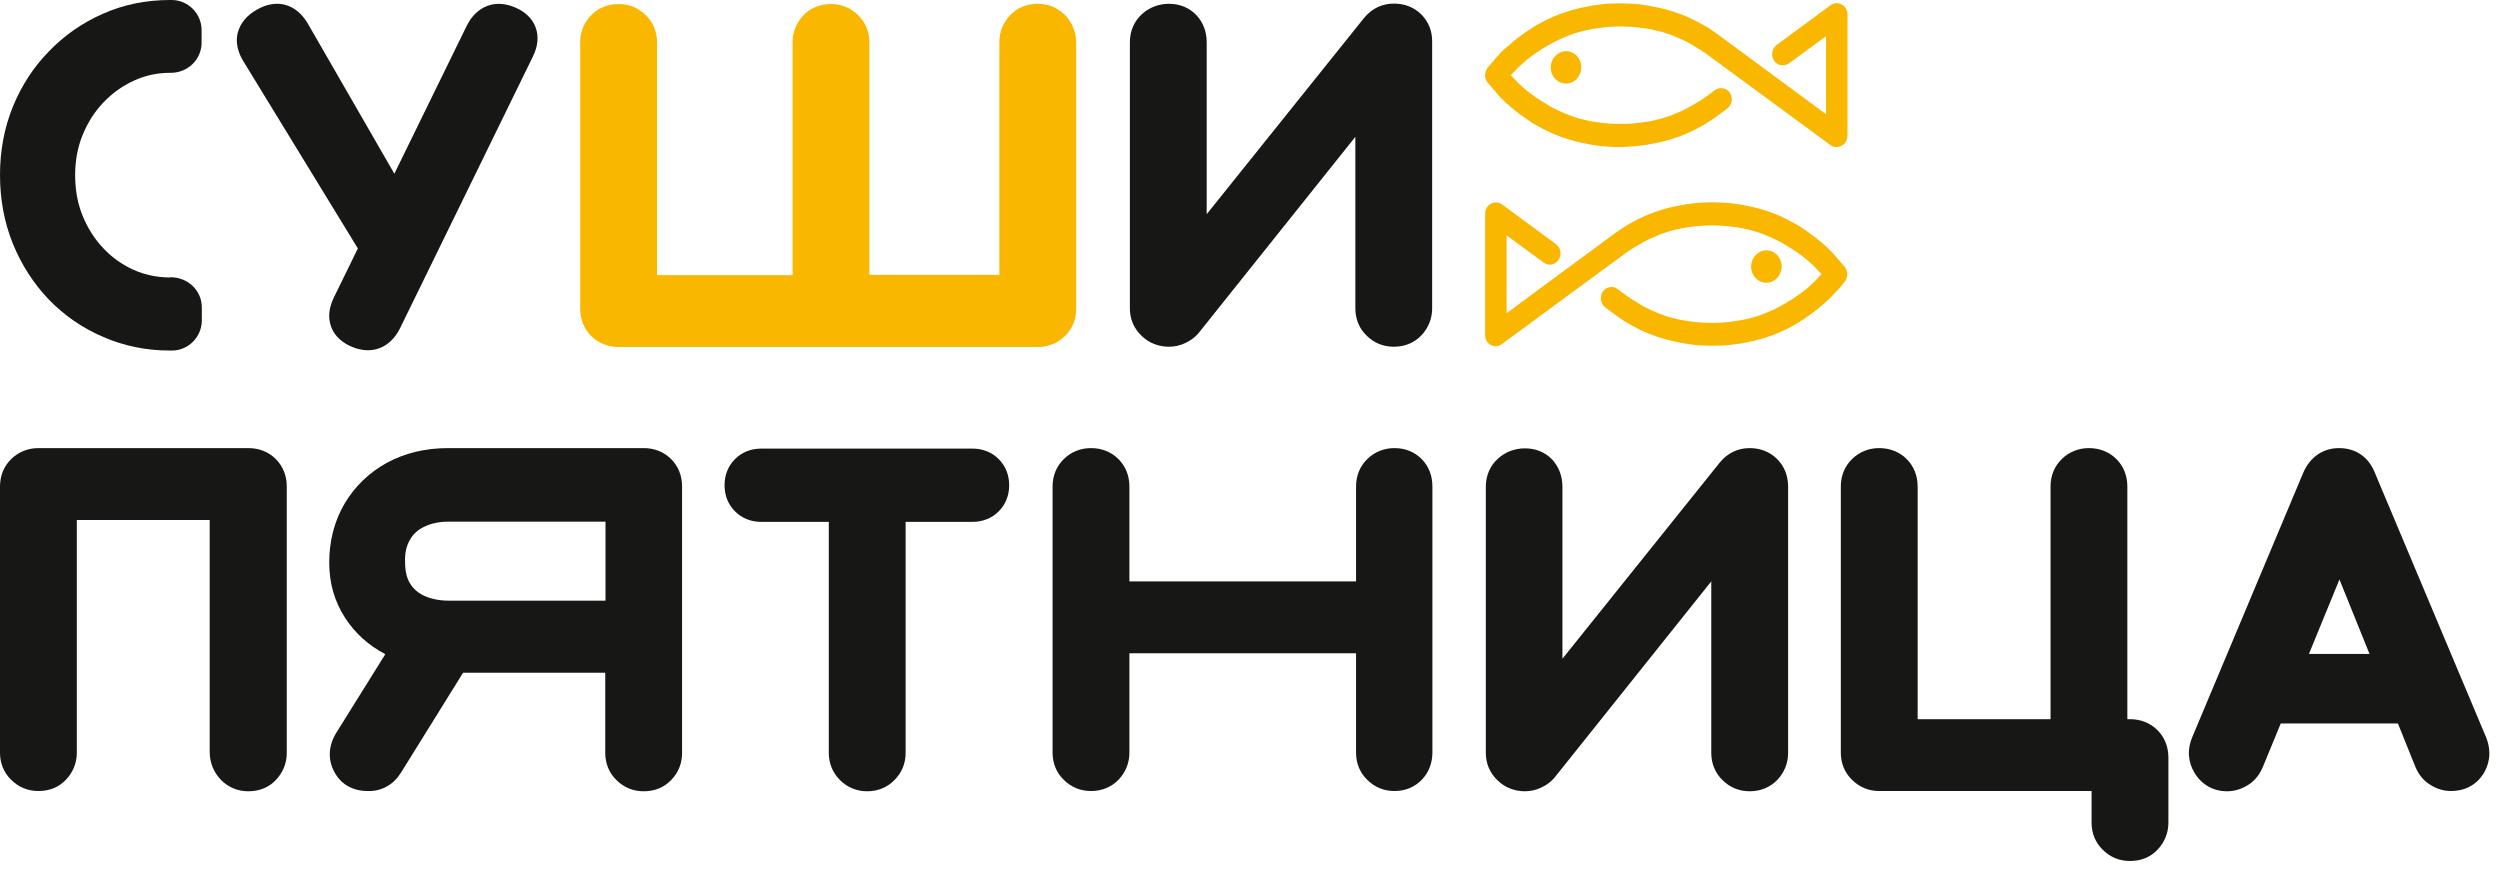 <svg width="100" height="35" viewBox="0 0 100 35" fill="none" xmlns="http://www.w3.org/2000/svg">
<path d="M64.797 5.883C64.682 5.883 64.577 5.883 64.472 5.873C64.367 5.864 64.262 5.864 64.157 5.854C64.052 5.845 63.947 5.835 63.852 5.816C63.756 5.807 63.651 5.788 63.556 5.769C63.461 5.75 63.365 5.731 63.27 5.711C63.174 5.692 63.079 5.664 62.993 5.645C62.907 5.616 62.812 5.597 62.726 5.569C62.64 5.54 62.554 5.512 62.468 5.483C62.382 5.454 62.306 5.416 62.22 5.388C62.144 5.35 62.058 5.321 61.981 5.283C61.905 5.245 61.829 5.207 61.762 5.178C61.686 5.14 61.619 5.102 61.552 5.064C61.485 5.026 61.418 4.988 61.352 4.95C61.285 4.912 61.218 4.874 61.161 4.826C61.094 4.788 61.037 4.741 60.979 4.702C60.922 4.664 60.865 4.617 60.808 4.579C60.75 4.541 60.703 4.493 60.645 4.455C60.598 4.417 60.54 4.369 60.493 4.331C60.445 4.293 60.397 4.255 60.35 4.207C60.302 4.169 60.264 4.131 60.216 4.093C60.178 4.055 60.14 4.017 60.102 3.979C60.063 3.941 60.025 3.903 59.996 3.874L59.491 3.284C59.433 3.208 59.405 3.103 59.405 3.008C59.405 2.913 59.433 2.818 59.491 2.732L59.815 2.342C59.844 2.313 59.872 2.275 59.901 2.247L59.996 2.142C60.035 2.104 60.063 2.066 60.102 2.037C60.14 1.999 60.178 1.961 60.225 1.923C60.264 1.885 60.311 1.847 60.359 1.809C60.407 1.771 60.455 1.732 60.502 1.685C60.55 1.647 60.598 1.599 60.655 1.561C60.703 1.523 60.76 1.475 60.817 1.437C60.874 1.399 60.932 1.352 60.989 1.314C61.046 1.276 61.103 1.228 61.17 1.19C61.237 1.152 61.294 1.114 61.361 1.066C61.428 1.028 61.495 0.99 61.562 0.952C61.628 0.914 61.705 0.876 61.772 0.838C61.848 0.8 61.915 0.762 61.991 0.733C62.067 0.695 62.144 0.666 62.23 0.628C62.306 0.59 62.392 0.562 62.478 0.533C62.563 0.505 62.649 0.476 62.735 0.447C62.821 0.419 62.907 0.39 63.002 0.371C63.088 0.343 63.184 0.324 63.279 0.305C63.375 0.286 63.47 0.267 63.566 0.248C63.661 0.228 63.766 0.209 63.861 0.2C63.957 0.19 64.062 0.171 64.167 0.162C64.272 0.152 64.377 0.143 64.482 0.143C64.692 0.133 64.921 0.133 65.131 0.143C65.236 0.152 65.341 0.152 65.445 0.162C65.55 0.171 65.655 0.181 65.751 0.2C65.846 0.209 65.951 0.228 66.047 0.248C66.142 0.267 66.238 0.286 66.333 0.305C66.428 0.324 66.514 0.352 66.61 0.371C66.696 0.4 66.791 0.419 66.877 0.447C66.963 0.476 67.049 0.505 67.135 0.533C67.221 0.562 67.297 0.6 67.383 0.628C67.459 0.666 67.545 0.695 67.621 0.733C67.698 0.771 67.774 0.809 67.841 0.838C67.917 0.876 67.984 0.914 68.051 0.952C68.118 0.99 68.184 1.028 68.251 1.066C68.318 1.104 68.385 1.142 68.442 1.19C68.509 1.228 68.566 1.276 68.623 1.314C68.681 1.352 68.738 1.399 68.795 1.437L73.042 4.569V1.447L71.562 2.532C71.372 2.675 71.095 2.627 70.961 2.427C70.828 2.227 70.875 1.942 71.066 1.799L73.223 0.209C73.357 0.114 73.528 0.095 73.671 0.181C73.815 0.257 73.9 0.409 73.9 0.581V5.416C73.9 5.588 73.815 5.75 73.671 5.826C73.528 5.902 73.357 5.902 73.223 5.807L68.289 2.18C68.242 2.142 68.194 2.104 68.137 2.075C68.089 2.037 68.032 2.009 67.974 1.97C67.917 1.932 67.86 1.904 67.803 1.866C67.745 1.828 67.688 1.799 67.631 1.761C67.574 1.723 67.507 1.694 67.45 1.666C67.383 1.637 67.326 1.599 67.259 1.571C67.192 1.542 67.125 1.514 67.058 1.485C66.992 1.456 66.915 1.428 66.848 1.399C66.772 1.371 66.705 1.352 66.629 1.323C66.552 1.295 66.476 1.276 66.4 1.257C66.323 1.237 66.238 1.218 66.161 1.199C66.075 1.18 65.999 1.161 65.913 1.152C65.827 1.133 65.741 1.123 65.655 1.114C65.57 1.104 65.474 1.095 65.388 1.085C65.293 1.076 65.207 1.066 65.112 1.066C64.921 1.057 64.72 1.057 64.539 1.066C64.444 1.066 64.348 1.076 64.262 1.085C64.167 1.095 64.081 1.104 63.995 1.114C63.909 1.123 63.823 1.142 63.737 1.152C63.651 1.171 63.566 1.18 63.489 1.199C63.403 1.218 63.327 1.237 63.251 1.257C63.174 1.276 63.098 1.304 63.022 1.323C62.945 1.352 62.869 1.371 62.802 1.399C62.726 1.428 62.659 1.456 62.592 1.485C62.525 1.514 62.459 1.542 62.392 1.571C62.325 1.599 62.258 1.637 62.201 1.666C62.134 1.694 62.077 1.732 62.02 1.761C61.962 1.799 61.895 1.828 61.838 1.866C61.781 1.904 61.724 1.932 61.666 1.97C61.609 2.009 61.562 2.037 61.504 2.075C61.457 2.113 61.399 2.151 61.352 2.18C61.304 2.218 61.256 2.256 61.208 2.285C61.161 2.323 61.123 2.351 61.075 2.389C61.037 2.427 60.989 2.456 60.951 2.494C60.913 2.532 60.874 2.561 60.836 2.599C60.798 2.637 60.77 2.665 60.731 2.694L60.435 3.008L60.731 3.322C60.76 3.351 60.798 3.389 60.836 3.417C60.874 3.455 60.913 3.484 60.951 3.522C60.989 3.56 61.027 3.589 61.075 3.627C61.113 3.665 61.161 3.693 61.208 3.731C61.256 3.77 61.304 3.798 61.352 3.836C61.399 3.874 61.447 3.912 61.504 3.941C61.552 3.979 61.609 4.008 61.666 4.046C61.724 4.084 61.781 4.112 61.838 4.15C61.895 4.188 61.953 4.217 62.01 4.255C62.067 4.293 62.134 4.322 62.191 4.35C62.258 4.379 62.325 4.417 62.382 4.445C62.449 4.474 62.516 4.503 62.583 4.531C62.649 4.56 62.726 4.588 62.793 4.617C62.869 4.645 62.936 4.664 63.012 4.693C63.088 4.721 63.165 4.741 63.241 4.76C63.317 4.779 63.403 4.798 63.48 4.817C63.566 4.836 63.642 4.855 63.728 4.864C63.814 4.883 63.9 4.893 63.985 4.902C64.071 4.912 64.167 4.921 64.253 4.931C64.348 4.94 64.434 4.95 64.529 4.95C64.72 4.959 64.921 4.959 65.102 4.95C65.197 4.95 65.293 4.94 65.379 4.931C65.474 4.921 65.56 4.912 65.646 4.902C65.732 4.893 65.818 4.874 65.904 4.864C65.989 4.845 66.075 4.836 66.152 4.817C66.238 4.798 66.314 4.779 66.39 4.76C66.467 4.741 66.543 4.712 66.619 4.693C66.696 4.664 66.772 4.645 66.839 4.617C66.915 4.588 66.982 4.56 67.049 4.531C67.115 4.503 67.182 4.474 67.249 4.445C67.316 4.417 67.383 4.379 67.44 4.35C67.507 4.322 67.564 4.284 67.621 4.255C67.678 4.217 67.745 4.188 67.803 4.15C67.86 4.112 67.917 4.084 67.974 4.046C68.032 4.008 68.079 3.979 68.137 3.941C68.184 3.903 68.242 3.865 68.289 3.836L68.595 3.608C68.785 3.465 69.062 3.513 69.196 3.712C69.329 3.912 69.282 4.198 69.091 4.341L68.785 4.569C68.728 4.607 68.671 4.655 68.614 4.693C68.556 4.731 68.499 4.779 68.432 4.817C68.366 4.855 68.308 4.893 68.242 4.94C68.175 4.978 68.108 5.017 68.041 5.055C67.974 5.093 67.898 5.131 67.831 5.169C67.755 5.207 67.688 5.245 67.612 5.274C67.535 5.312 67.459 5.34 67.383 5.378C67.306 5.407 67.221 5.445 67.135 5.473C67.049 5.502 66.963 5.531 66.877 5.559C66.791 5.588 66.705 5.616 66.61 5.635C66.524 5.664 66.428 5.683 66.333 5.702C66.238 5.721 66.142 5.74 66.047 5.759C65.951 5.778 65.856 5.797 65.751 5.807C65.655 5.816 65.55 5.835 65.445 5.845C65.341 5.854 65.236 5.864 65.131 5.864C65.007 5.883 64.901 5.883 64.797 5.883Z" fill="#F9B700"/>
<path d="M62.64 3.341C62.296 3.341 62.029 3.056 62.029 2.694C62.029 2.342 62.306 2.047 62.64 2.047C62.983 2.047 63.251 2.332 63.251 2.694C63.251 3.056 62.983 3.341 62.64 3.341Z" fill="#F9B700"/>
<path d="M59.834 13.85C59.767 13.85 59.701 13.831 59.634 13.803C59.491 13.726 59.405 13.574 59.405 13.403V8.548C59.405 8.377 59.491 8.224 59.634 8.148C59.777 8.072 59.949 8.082 60.082 8.177L62.239 9.767C62.43 9.909 62.478 10.195 62.344 10.395C62.21 10.595 61.934 10.652 61.743 10.499L60.264 9.414V12.527L64.51 9.395C64.567 9.357 64.625 9.31 64.682 9.272C64.739 9.234 64.797 9.186 64.863 9.148C64.93 9.11 64.987 9.072 65.054 9.024C65.121 8.986 65.188 8.948 65.255 8.91C65.321 8.872 65.398 8.834 65.465 8.796C65.531 8.758 65.608 8.719 65.684 8.691C65.76 8.653 65.837 8.624 65.923 8.586C65.999 8.558 66.085 8.52 66.171 8.491C66.257 8.462 66.333 8.434 66.428 8.405C66.514 8.377 66.6 8.348 66.696 8.329C66.781 8.301 66.877 8.282 66.972 8.263C67.068 8.244 67.163 8.224 67.259 8.205C67.354 8.186 67.45 8.167 67.555 8.158C67.659 8.148 67.755 8.129 67.86 8.12C67.965 8.11 68.07 8.101 68.175 8.101C68.385 8.091 68.614 8.091 68.824 8.101C68.929 8.11 69.034 8.11 69.139 8.12C69.244 8.129 69.339 8.139 69.444 8.158C69.549 8.167 69.644 8.186 69.74 8.205C69.835 8.224 69.931 8.244 70.026 8.263C70.121 8.282 70.217 8.31 70.303 8.329C70.389 8.358 70.484 8.377 70.57 8.405C70.656 8.434 70.742 8.462 70.828 8.491C70.914 8.52 70.99 8.558 71.076 8.586C71.152 8.615 71.228 8.653 71.305 8.691C71.381 8.729 71.457 8.767 71.524 8.796C71.601 8.834 71.668 8.872 71.734 8.91C71.801 8.948 71.868 8.986 71.935 9.024C72.001 9.062 72.068 9.1 72.126 9.148C72.192 9.186 72.25 9.234 72.307 9.272C72.364 9.31 72.421 9.357 72.479 9.395C72.536 9.433 72.584 9.481 72.641 9.519C72.689 9.557 72.746 9.605 72.794 9.643C72.841 9.681 72.889 9.719 72.937 9.767C72.984 9.805 73.023 9.843 73.07 9.881C73.109 9.919 73.147 9.957 73.185 9.995C73.223 10.033 73.261 10.071 73.29 10.1L73.796 10.68C73.853 10.757 73.891 10.861 73.891 10.966C73.891 11.061 73.862 11.166 73.805 11.242L73.633 11.461C73.614 11.48 73.595 11.509 73.567 11.537L73.299 11.823C73.261 11.861 73.233 11.899 73.194 11.927C73.156 11.966 73.118 12.004 73.07 12.042C73.032 12.08 72.984 12.118 72.946 12.156C72.898 12.194 72.851 12.232 72.803 12.28C72.755 12.318 72.708 12.365 72.65 12.403C72.603 12.441 72.545 12.489 72.488 12.527C72.431 12.565 72.374 12.613 72.316 12.651C72.259 12.689 72.202 12.736 72.135 12.775C72.068 12.813 72.011 12.851 71.944 12.898C71.877 12.936 71.811 12.975 71.744 13.013C71.677 13.051 71.601 13.089 71.534 13.127C71.458 13.165 71.391 13.203 71.314 13.232C71.238 13.27 71.162 13.298 71.085 13.336C71.009 13.374 70.923 13.403 70.837 13.431C70.751 13.46 70.665 13.489 70.58 13.517C70.494 13.546 70.408 13.574 70.312 13.593C70.227 13.622 70.131 13.641 70.036 13.66C69.94 13.679 69.845 13.698 69.749 13.717C69.654 13.736 69.549 13.755 69.454 13.765C69.358 13.774 69.253 13.793 69.148 13.803C69.043 13.812 68.938 13.822 68.833 13.822C68.623 13.831 68.394 13.831 68.184 13.822C68.079 13.822 67.974 13.812 67.869 13.803C67.764 13.793 67.659 13.784 67.564 13.765C67.459 13.755 67.364 13.736 67.268 13.717C67.173 13.698 67.077 13.679 66.982 13.66C66.886 13.641 66.801 13.612 66.705 13.593C66.619 13.565 66.524 13.546 66.438 13.517C66.352 13.489 66.266 13.46 66.18 13.431C66.094 13.403 66.018 13.365 65.932 13.336C65.856 13.298 65.77 13.27 65.694 13.232C65.617 13.193 65.541 13.155 65.474 13.127C65.398 13.089 65.331 13.051 65.264 13.013C65.197 12.975 65.131 12.936 65.064 12.898C64.997 12.86 64.93 12.822 64.873 12.775C64.806 12.736 64.749 12.689 64.692 12.651C64.634 12.613 64.577 12.565 64.52 12.527L64.215 12.299C64.024 12.156 63.976 11.87 64.109 11.67C64.243 11.47 64.52 11.413 64.711 11.566L65.016 11.794C65.064 11.832 65.112 11.87 65.169 11.899C65.216 11.937 65.274 11.975 65.331 12.004C65.388 12.042 65.436 12.07 65.493 12.108C65.55 12.146 65.608 12.175 65.665 12.213C65.722 12.251 65.789 12.28 65.846 12.308C65.913 12.337 65.98 12.375 66.037 12.403C66.104 12.432 66.171 12.46 66.238 12.489C66.304 12.518 66.381 12.546 66.448 12.575C66.514 12.603 66.591 12.622 66.667 12.651C66.743 12.679 66.82 12.698 66.896 12.717C66.972 12.736 67.058 12.756 67.135 12.775C67.221 12.794 67.297 12.813 67.383 12.822C67.469 12.841 67.555 12.851 67.64 12.86C67.726 12.87 67.822 12.879 67.908 12.889C67.993 12.898 68.089 12.908 68.184 12.908C68.375 12.917 68.576 12.917 68.757 12.908C68.852 12.908 68.948 12.898 69.034 12.889C69.12 12.879 69.215 12.87 69.301 12.86C69.387 12.851 69.473 12.832 69.558 12.822C69.644 12.803 69.73 12.794 69.807 12.775C69.892 12.756 69.969 12.736 70.045 12.717C70.121 12.698 70.198 12.67 70.274 12.651C70.351 12.622 70.427 12.603 70.494 12.575C70.561 12.546 70.637 12.518 70.704 12.489C70.77 12.46 70.837 12.432 70.904 12.403C70.971 12.375 71.038 12.337 71.095 12.308C71.162 12.28 71.219 12.242 71.276 12.213C71.334 12.175 71.4 12.146 71.458 12.108C71.515 12.07 71.572 12.042 71.629 12.004C71.687 11.966 71.734 11.937 71.792 11.899C71.839 11.861 71.897 11.823 71.944 11.794C71.992 11.756 72.04 11.727 72.087 11.689C72.135 11.651 72.173 11.623 72.221 11.585C72.259 11.547 72.307 11.518 72.345 11.48C72.383 11.442 72.421 11.413 72.46 11.375C72.498 11.337 72.526 11.309 72.564 11.28L72.86 10.966L72.564 10.652C72.536 10.623 72.498 10.585 72.46 10.557C72.421 10.519 72.383 10.49 72.345 10.452C72.307 10.414 72.269 10.385 72.221 10.347C72.173 10.309 72.135 10.271 72.087 10.242C72.04 10.204 71.992 10.166 71.944 10.138C71.897 10.1 71.849 10.071 71.792 10.033C71.744 9.995 71.687 9.957 71.629 9.928C71.572 9.89 71.524 9.862 71.458 9.824C71.4 9.786 71.343 9.757 71.286 9.719C71.228 9.681 71.162 9.652 71.105 9.624C71.038 9.595 70.971 9.557 70.914 9.529C70.847 9.5 70.78 9.471 70.713 9.443C70.646 9.414 70.57 9.386 70.503 9.357C70.427 9.329 70.36 9.3 70.284 9.281C70.207 9.253 70.131 9.234 70.055 9.214C69.978 9.195 69.892 9.176 69.816 9.157C69.74 9.138 69.654 9.119 69.568 9.11C69.482 9.091 69.396 9.081 69.31 9.072C69.225 9.062 69.129 9.053 69.043 9.043C68.948 9.034 68.862 9.024 68.766 9.024C68.576 9.015 68.375 9.015 68.194 9.024C68.098 9.024 68.003 9.034 67.917 9.043C67.822 9.053 67.736 9.062 67.65 9.072C67.564 9.081 67.478 9.1 67.392 9.11C67.306 9.129 67.221 9.138 67.144 9.157C67.068 9.176 66.982 9.195 66.906 9.214C66.829 9.234 66.753 9.262 66.677 9.281C66.6 9.31 66.524 9.329 66.457 9.357C66.381 9.386 66.314 9.414 66.247 9.443C66.18 9.471 66.114 9.5 66.047 9.529C65.98 9.557 65.913 9.595 65.856 9.624C65.789 9.652 65.732 9.69 65.674 9.719C65.617 9.757 65.55 9.786 65.493 9.824C65.436 9.862 65.379 9.89 65.321 9.928C65.264 9.966 65.216 9.995 65.159 10.033C65.112 10.071 65.054 10.109 65.007 10.138L60.073 13.765C60.006 13.822 59.92 13.85 59.834 13.85Z" fill="#F9B700"/>
<path d="M70.656 11.309C70.312 11.309 70.045 11.023 70.045 10.661C70.045 10.309 70.322 10.014 70.656 10.014C70.999 10.014 71.267 10.3 71.267 10.661C71.267 11.014 70.99 11.309 70.656 11.309Z" fill="#F9B700"/>
<path d="M56.857 0.581C56.571 0.295 56.189 0.143 55.759 0.143C55.292 0.143 54.882 0.333 54.566 0.714L48.268 8.567V1.685C48.268 1.266 48.125 0.895 47.858 0.609C47.581 0.314 47.199 0.152 46.76 0.152C46.35 0.152 45.978 0.295 45.682 0.562C45.367 0.847 45.195 1.237 45.195 1.685V12.337C45.195 12.765 45.358 13.146 45.672 13.441C45.968 13.726 46.35 13.869 46.76 13.869C46.98 13.869 47.199 13.822 47.4 13.726C47.61 13.631 47.791 13.498 47.925 13.346L54.214 5.473V12.337C54.214 12.756 54.366 13.136 54.662 13.422C54.958 13.717 55.33 13.869 55.75 13.869C56.189 13.869 56.571 13.717 56.857 13.412C57.134 13.117 57.286 12.746 57.286 12.337V1.685C57.296 1.247 57.143 0.876 56.857 0.581Z" fill="#171715"/>
<path d="M8.846 31.204C9.142 31.499 9.514 31.651 9.934 31.651C10.373 31.651 10.755 31.499 11.041 31.194C11.318 30.899 11.471 30.528 11.471 30.118V19.457C11.471 19.029 11.318 18.648 11.032 18.362C10.745 18.077 10.364 17.924 9.934 17.924H1.536C1.117 17.924 0.744 18.077 0.458 18.353C0.162 18.638 0 19.019 0 19.457V30.109C0 30.528 0.153 30.909 0.449 31.194C0.744 31.489 1.117 31.641 1.536 31.641C1.975 31.641 2.357 31.489 2.643 31.184C2.92 30.889 3.073 30.518 3.073 30.109V20.799H8.388V30.109C8.398 30.537 8.56 30.909 8.846 31.204Z" fill="#171715"/>
<path d="M15.45 31.47C15.689 31.346 15.88 31.156 16.032 30.918L18.523 26.91H24.21V30.118C24.21 30.537 24.363 30.918 24.659 31.204C24.955 31.499 25.327 31.651 25.747 31.651C26.186 31.651 26.567 31.499 26.854 31.194C27.14 30.899 27.283 30.528 27.283 30.118V19.457C27.283 19.029 27.131 18.648 26.844 18.362C26.558 18.077 26.176 17.924 25.747 17.924H17.922C17.015 17.924 16.194 18.124 15.488 18.505C14.773 18.895 14.2 19.448 13.79 20.133C13.379 20.828 13.169 21.627 13.169 22.503C13.169 23.322 13.379 24.064 13.809 24.721C14.2 25.33 14.744 25.816 15.412 26.168L13.465 29.29C13.141 29.804 13.102 30.356 13.36 30.851C13.618 31.365 14.104 31.641 14.706 31.641C14.973 31.651 15.221 31.594 15.45 31.47ZM16.404 21.58C16.538 21.351 16.729 21.18 16.977 21.066C17.254 20.933 17.578 20.866 17.941 20.866H24.22V24.026H17.941C17.578 24.026 17.254 23.959 16.977 23.836C16.729 23.722 16.538 23.56 16.404 23.341C16.271 23.131 16.204 22.846 16.204 22.503C16.185 22.132 16.261 21.818 16.404 21.58Z" fill="#171715"/>
<path d="M33.601 31.204C33.897 31.499 34.269 31.651 34.689 31.651C35.108 31.651 35.49 31.499 35.776 31.204C36.072 30.909 36.225 30.537 36.225 30.118V20.875H38.897C39.307 20.875 39.67 20.733 39.947 20.456C40.224 20.18 40.367 19.819 40.367 19.409C40.367 19 40.224 18.638 39.947 18.362C39.67 18.086 39.307 17.944 38.897 17.944H30.451C30.041 17.944 29.678 18.086 29.402 18.362C29.125 18.638 28.982 19 28.982 19.409C28.982 19.819 29.125 20.18 29.402 20.456C29.678 20.733 30.041 20.875 30.451 20.875H33.152V30.118C33.152 30.537 33.305 30.909 33.601 31.204Z" fill="#171715"/>
<path d="M55.779 17.924C55.359 17.924 54.986 18.077 54.7 18.353C54.404 18.638 54.242 19.019 54.242 19.457V23.255H45.176V19.457C45.176 19.029 45.024 18.648 44.737 18.362C44.451 18.077 44.069 17.924 43.64 17.924C43.22 17.924 42.848 18.077 42.562 18.353C42.266 18.638 42.103 19.019 42.103 19.457V30.109C42.103 30.528 42.256 30.909 42.552 31.194C42.848 31.489 43.22 31.641 43.64 31.641C44.079 31.641 44.461 31.48 44.747 31.184C45.024 30.889 45.176 30.518 45.176 30.109V26.13H54.242V30.109C54.242 30.528 54.395 30.909 54.691 31.194C54.986 31.489 55.359 31.641 55.779 31.641C56.218 31.641 56.599 31.48 56.886 31.175C57.153 30.889 57.296 30.518 57.296 30.099V19.457C57.296 19.029 57.153 18.657 56.876 18.372C56.59 18.077 56.208 17.924 55.779 17.924Z" fill="#171715"/>
<path d="M69.988 17.924C69.52 17.924 69.11 18.115 68.795 18.496L62.497 26.349V19.466C62.497 19.048 62.354 18.676 62.096 18.391C61.819 18.096 61.438 17.934 60.998 17.934C60.588 17.934 60.216 18.077 59.92 18.343C59.605 18.629 59.433 19.019 59.433 19.466V30.118C59.433 30.547 59.596 30.927 59.911 31.223C60.206 31.508 60.588 31.651 60.998 31.651C61.218 31.651 61.438 31.603 61.638 31.508C61.848 31.413 62.029 31.28 62.163 31.127L68.451 23.255V30.118C68.451 30.537 68.604 30.918 68.9 31.204C69.196 31.499 69.568 31.651 69.988 31.651C70.427 31.651 70.809 31.489 71.095 31.194C71.372 30.899 71.524 30.528 71.524 30.118V19.457C71.524 19.029 71.372 18.648 71.085 18.362C70.799 18.077 70.417 17.924 69.988 17.924Z" fill="#171715"/>
<path d="M85.199 28.767H85.094V19.457C85.094 19.029 84.942 18.648 84.655 18.362C84.369 18.077 83.987 17.924 83.558 17.924C83.138 17.924 82.766 18.077 82.48 18.353C82.184 18.638 82.022 19.019 82.022 19.457V28.767H76.706V19.457C76.706 19.029 76.553 18.648 76.267 18.362C75.981 18.077 75.599 17.924 75.17 17.924C74.75 17.924 74.378 18.077 74.091 18.353C73.796 18.638 73.633 19.019 73.633 19.457V30.109C73.633 30.528 73.786 30.909 74.082 31.194C74.378 31.489 74.75 31.641 75.17 31.641H83.663V32.907C83.663 33.326 83.816 33.707 84.112 33.993C84.407 34.288 84.779 34.44 85.199 34.44C85.638 34.44 86.02 34.288 86.306 33.983C86.583 33.688 86.736 33.317 86.736 32.907V30.299C86.736 29.871 86.583 29.49 86.297 29.204C86.01 28.919 85.629 28.767 85.199 28.767Z" fill="#171715"/>
<path d="M95 18.924C94.752 18.286 94.237 17.924 93.559 17.924C92.92 17.924 92.395 18.286 92.128 18.914L87.7 29.462C87.48 29.957 87.509 30.48 87.795 30.937C88.081 31.394 88.539 31.651 89.083 31.651C89.36 31.651 89.627 31.575 89.885 31.422C90.162 31.261 90.362 31.023 90.505 30.699L91.231 28.938H95.916L96.622 30.689C96.746 30.985 96.947 31.232 97.214 31.394C97.472 31.556 97.748 31.641 98.044 31.641C98.588 31.641 99.046 31.404 99.332 30.956C99.523 30.651 99.705 30.157 99.447 29.5L95 18.924ZM92.357 26.158L93.578 23.179L94.781 26.158H92.357Z" fill="#171715"/>
<path d="M6.804 11.099C6.289 11.099 5.802 10.995 5.344 10.795C4.886 10.585 4.476 10.3 4.132 9.928C3.779 9.557 3.502 9.119 3.302 8.624C3.101 8.129 3.006 7.587 3.006 7.006C3.006 6.435 3.101 5.902 3.302 5.407C3.502 4.912 3.779 4.474 4.132 4.103C4.485 3.731 4.896 3.436 5.354 3.227C5.812 3.018 6.279 2.913 6.804 2.913C6.814 2.913 6.823 2.913 6.833 2.913C7.51 2.913 8.064 2.38 8.064 1.704V1.209C8.064 0.552 7.539 0.01 6.88 0C6.852 0 6.833 0 6.804 0C5.85 0 4.943 0.181 4.113 0.552C3.292 0.914 2.567 1.418 1.956 2.056C1.346 2.675 0.859 3.427 0.515 4.265C0.172 5.112 1.58401e-07 6.026 1.58401e-07 6.997C1.58401e-07 7.977 0.172 8.9 0.515 9.748C0.859 10.595 1.346 11.347 1.956 11.985C2.577 12.622 3.302 13.127 4.132 13.479C4.962 13.841 5.859 14.022 6.804 14.022C6.833 14.022 6.861 14.022 6.89 14.022C7.548 14.012 8.073 13.47 8.073 12.813V12.299C8.073 11.613 7.51 11.09 6.823 11.09H6.804V11.099Z" fill="#171715"/>
<path d="M21.424 1.095C21.338 0.857 21.128 0.524 20.622 0.305C19.821 -0.048 19.067 0.228 18.666 1.038L15.774 6.949L12.301 0.923C11.833 0.143 11.06 -0.067 10.268 0.39C9.867 0.619 9.619 0.923 9.514 1.295C9.448 1.542 9.428 1.932 9.715 2.418L14.314 9.938L13.36 11.889C13.15 12.318 13.112 12.708 13.246 13.07C13.332 13.308 13.541 13.641 14.047 13.86C14.849 14.212 15.603 13.936 16.003 13.127L21.309 2.275C21.519 1.856 21.558 1.456 21.424 1.095Z" fill="#171715"/>
<path d="M42.6 0.6C42.304 0.305 41.932 0.152 41.512 0.152C41.073 0.152 40.691 0.305 40.405 0.609C40.128 0.904 39.975 1.276 39.975 1.685V10.995H34.775V1.694C34.775 1.276 34.622 0.895 34.326 0.609C34.03 0.314 33.658 0.162 33.238 0.162C32.799 0.162 32.417 0.314 32.131 0.619C31.854 0.914 31.702 1.285 31.702 1.694V11.004H26.281V1.694C26.281 1.276 26.129 0.895 25.833 0.609C25.537 0.314 25.165 0.162 24.745 0.162C24.306 0.162 23.924 0.314 23.638 0.619C23.352 0.914 23.208 1.285 23.208 1.694V12.346C23.208 12.775 23.361 13.155 23.647 13.441C23.934 13.726 24.315 13.879 24.745 13.879H41.512C41.932 13.879 42.304 13.726 42.59 13.45C42.886 13.165 43.048 12.784 43.048 12.346V1.694C43.039 1.276 42.886 0.895 42.6 0.6Z" fill="#F9B700"/>
</svg>
